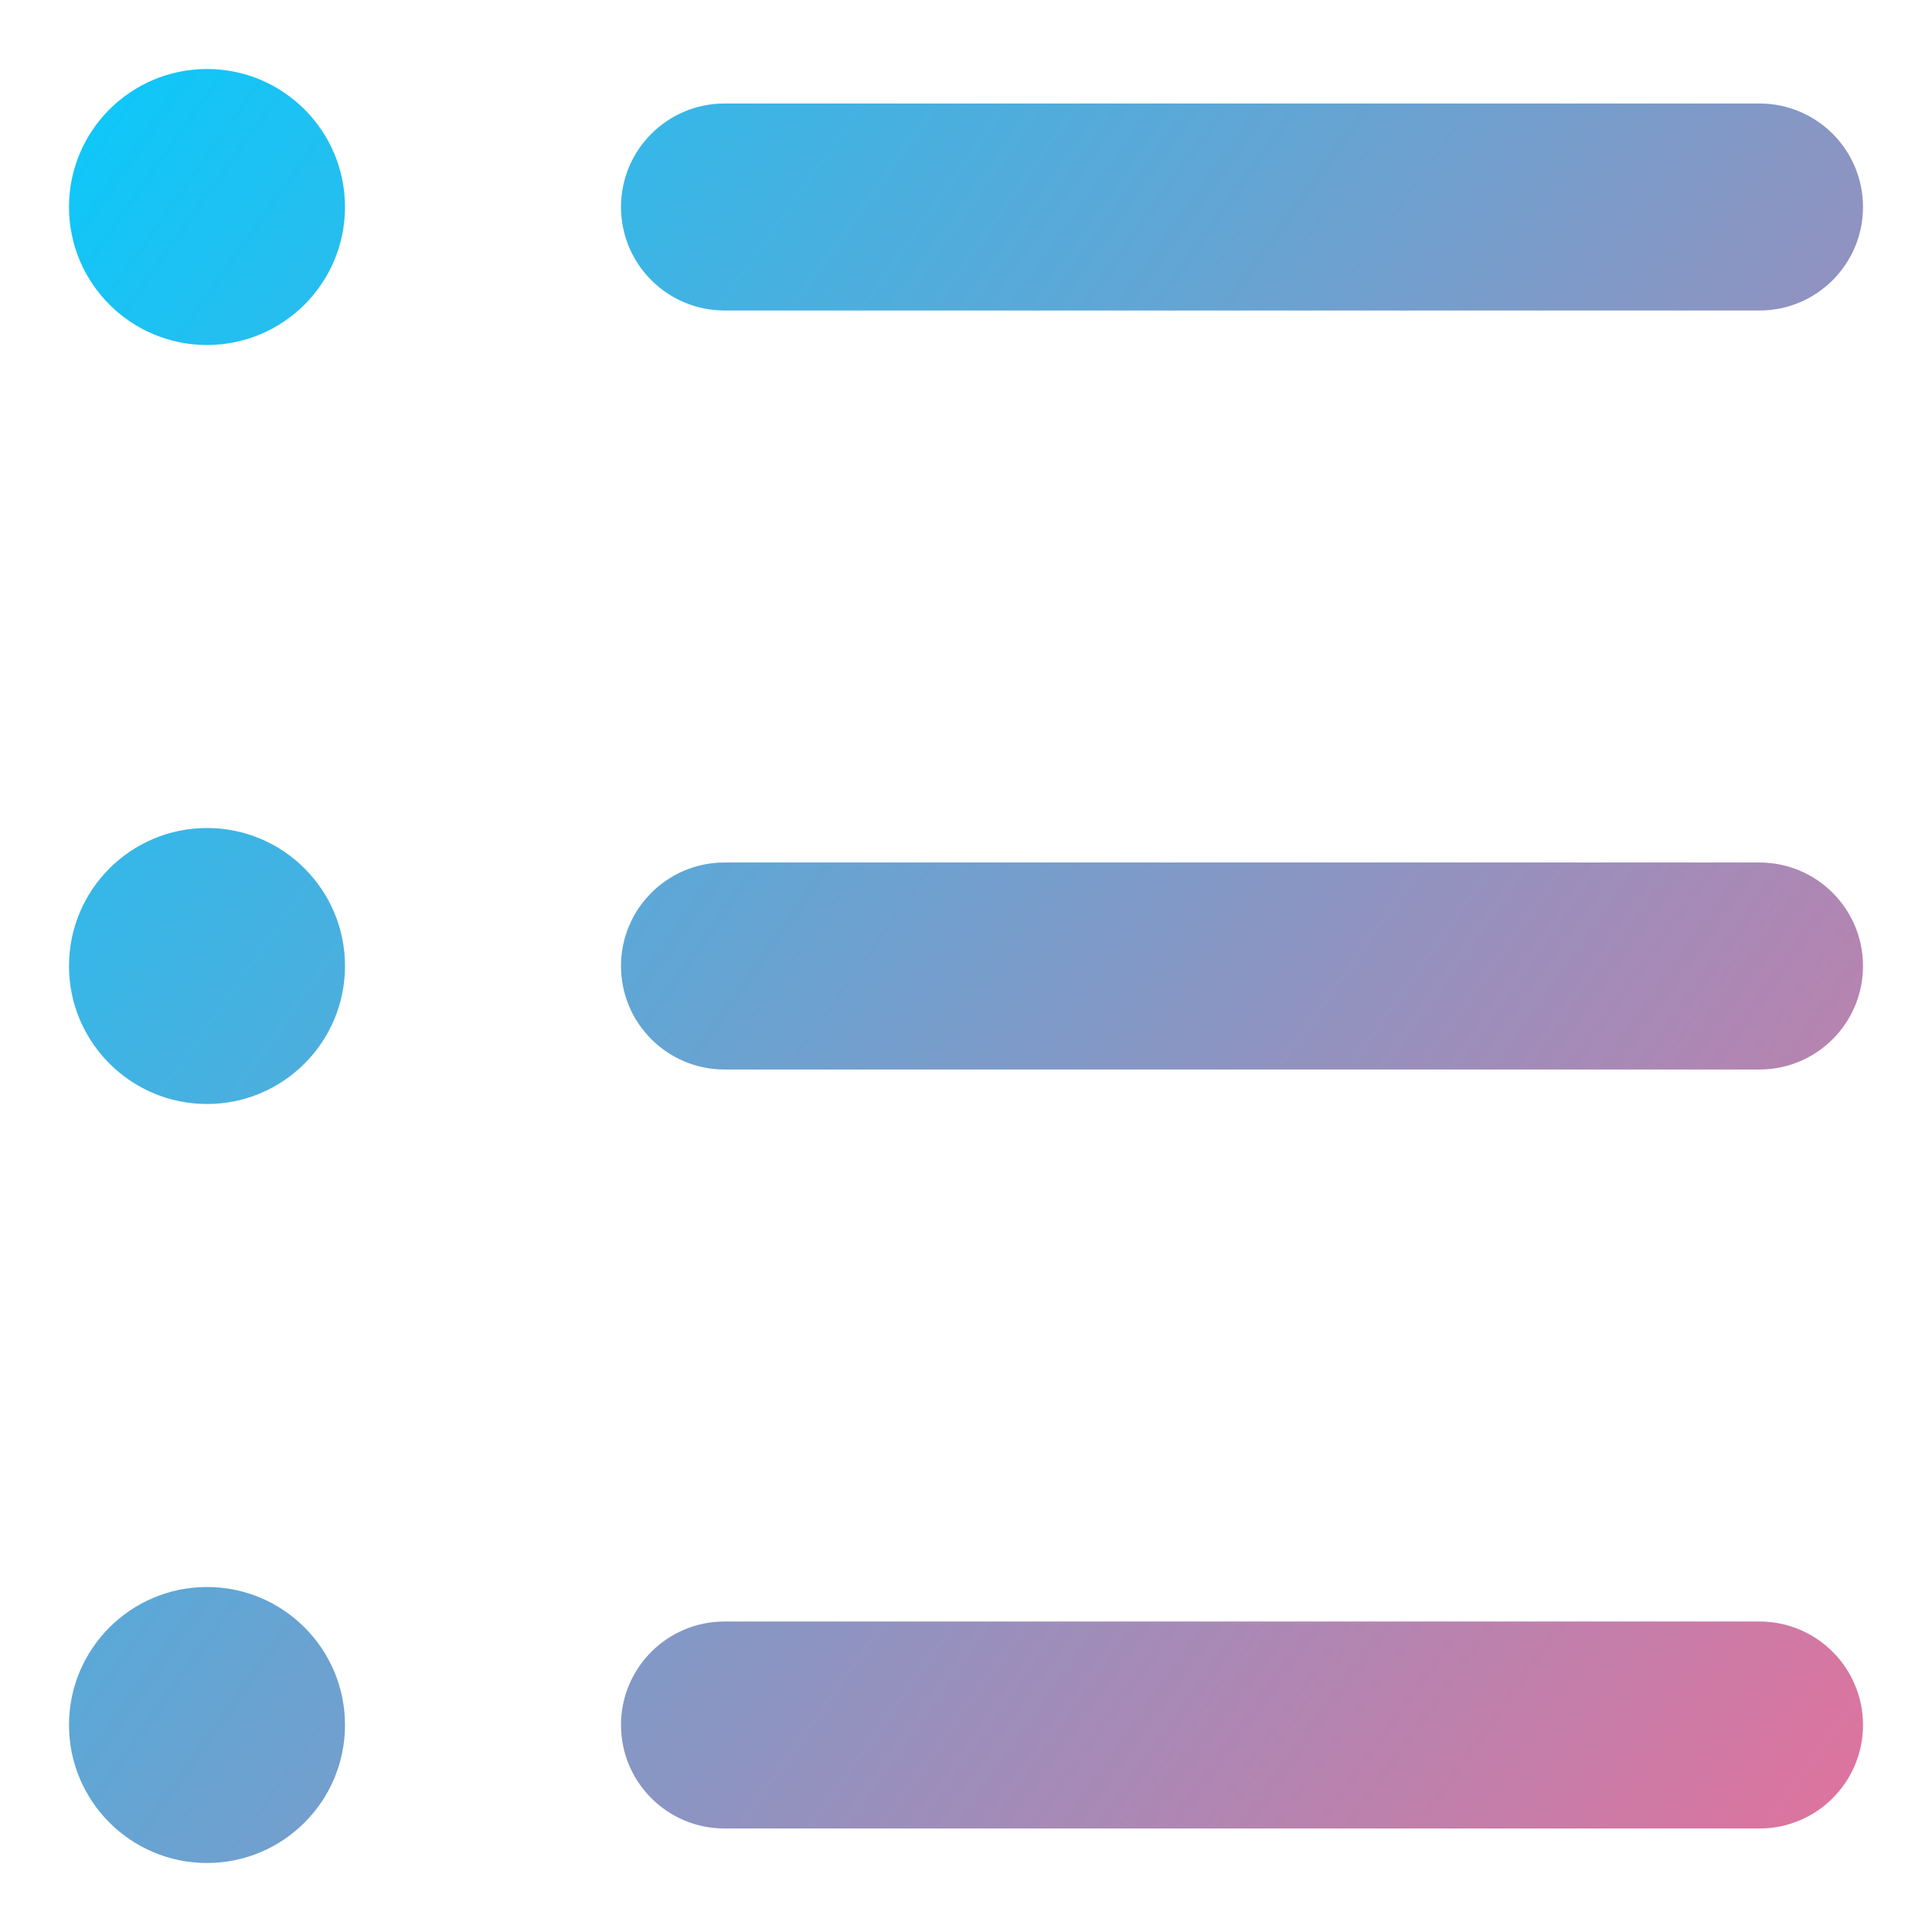 <svg xmlns="http://www.w3.org/2000/svg" fill="none" viewBox="0 0 14 14" id="Bullet-List--Streamline-Core-Gradient.svg" height="14" width="14" stroke-width="1"><desc>Bullet List Streamline Icon: https://streamlinehq.com</desc><g id="Free Gradient/Interface Essential/bullet-list--points-bullet-unordered-list-lists-bullets"><path id="Union" fill="url(#paint0_linear_14402_9358)" fill-rule="evenodd" d="M1.5.5c-.552 0-1 .448-1 1 0 .552.448 1 1 1 .552 0 1-.448 1-1 0-.552-.448-1-1-1Zm0 5.5c-.552 0-1 .448-1 1s.448 1 1 1c.552 0 1-.448 1-1s-.448-1-1-1Zm-1 6.5c0-.552.448-1 1-1 .552 0 1 .448 1 1s-.448 1-1 1c-.552 0-1-.448-1-1ZM5.25.75c-.414 0-.75.336-.75.75s.336.75.75.75h7.5c.414 0 .75-.336.75-.75s-.336-.75-.75-.75h-7.5Zm0 5.5c-.414 0-.75.336-.75.75s.336.75.75.75h7.5c.414 0 .75-.336.75-.75s-.336-.75-.75-.75h-7.5ZM4.5 12.5c0-.414.336-.75.75-.75h7.5c.414 0 .75.336.75.75s-.336.75-.75.75h-7.5c-.414 0-.75-.336-.75-.75Z" clip-rule="evenodd"></path></g><defs><linearGradient id="paint0_linear_14402_9358" x1="14.627" x2="-2.908" y1="16.253" y2="3.798" gradientUnits="userSpaceOnUse"><stop stop-color="#ff6690"></stop><stop offset="1" stop-color="#00cdff"></stop></linearGradient></defs></svg>